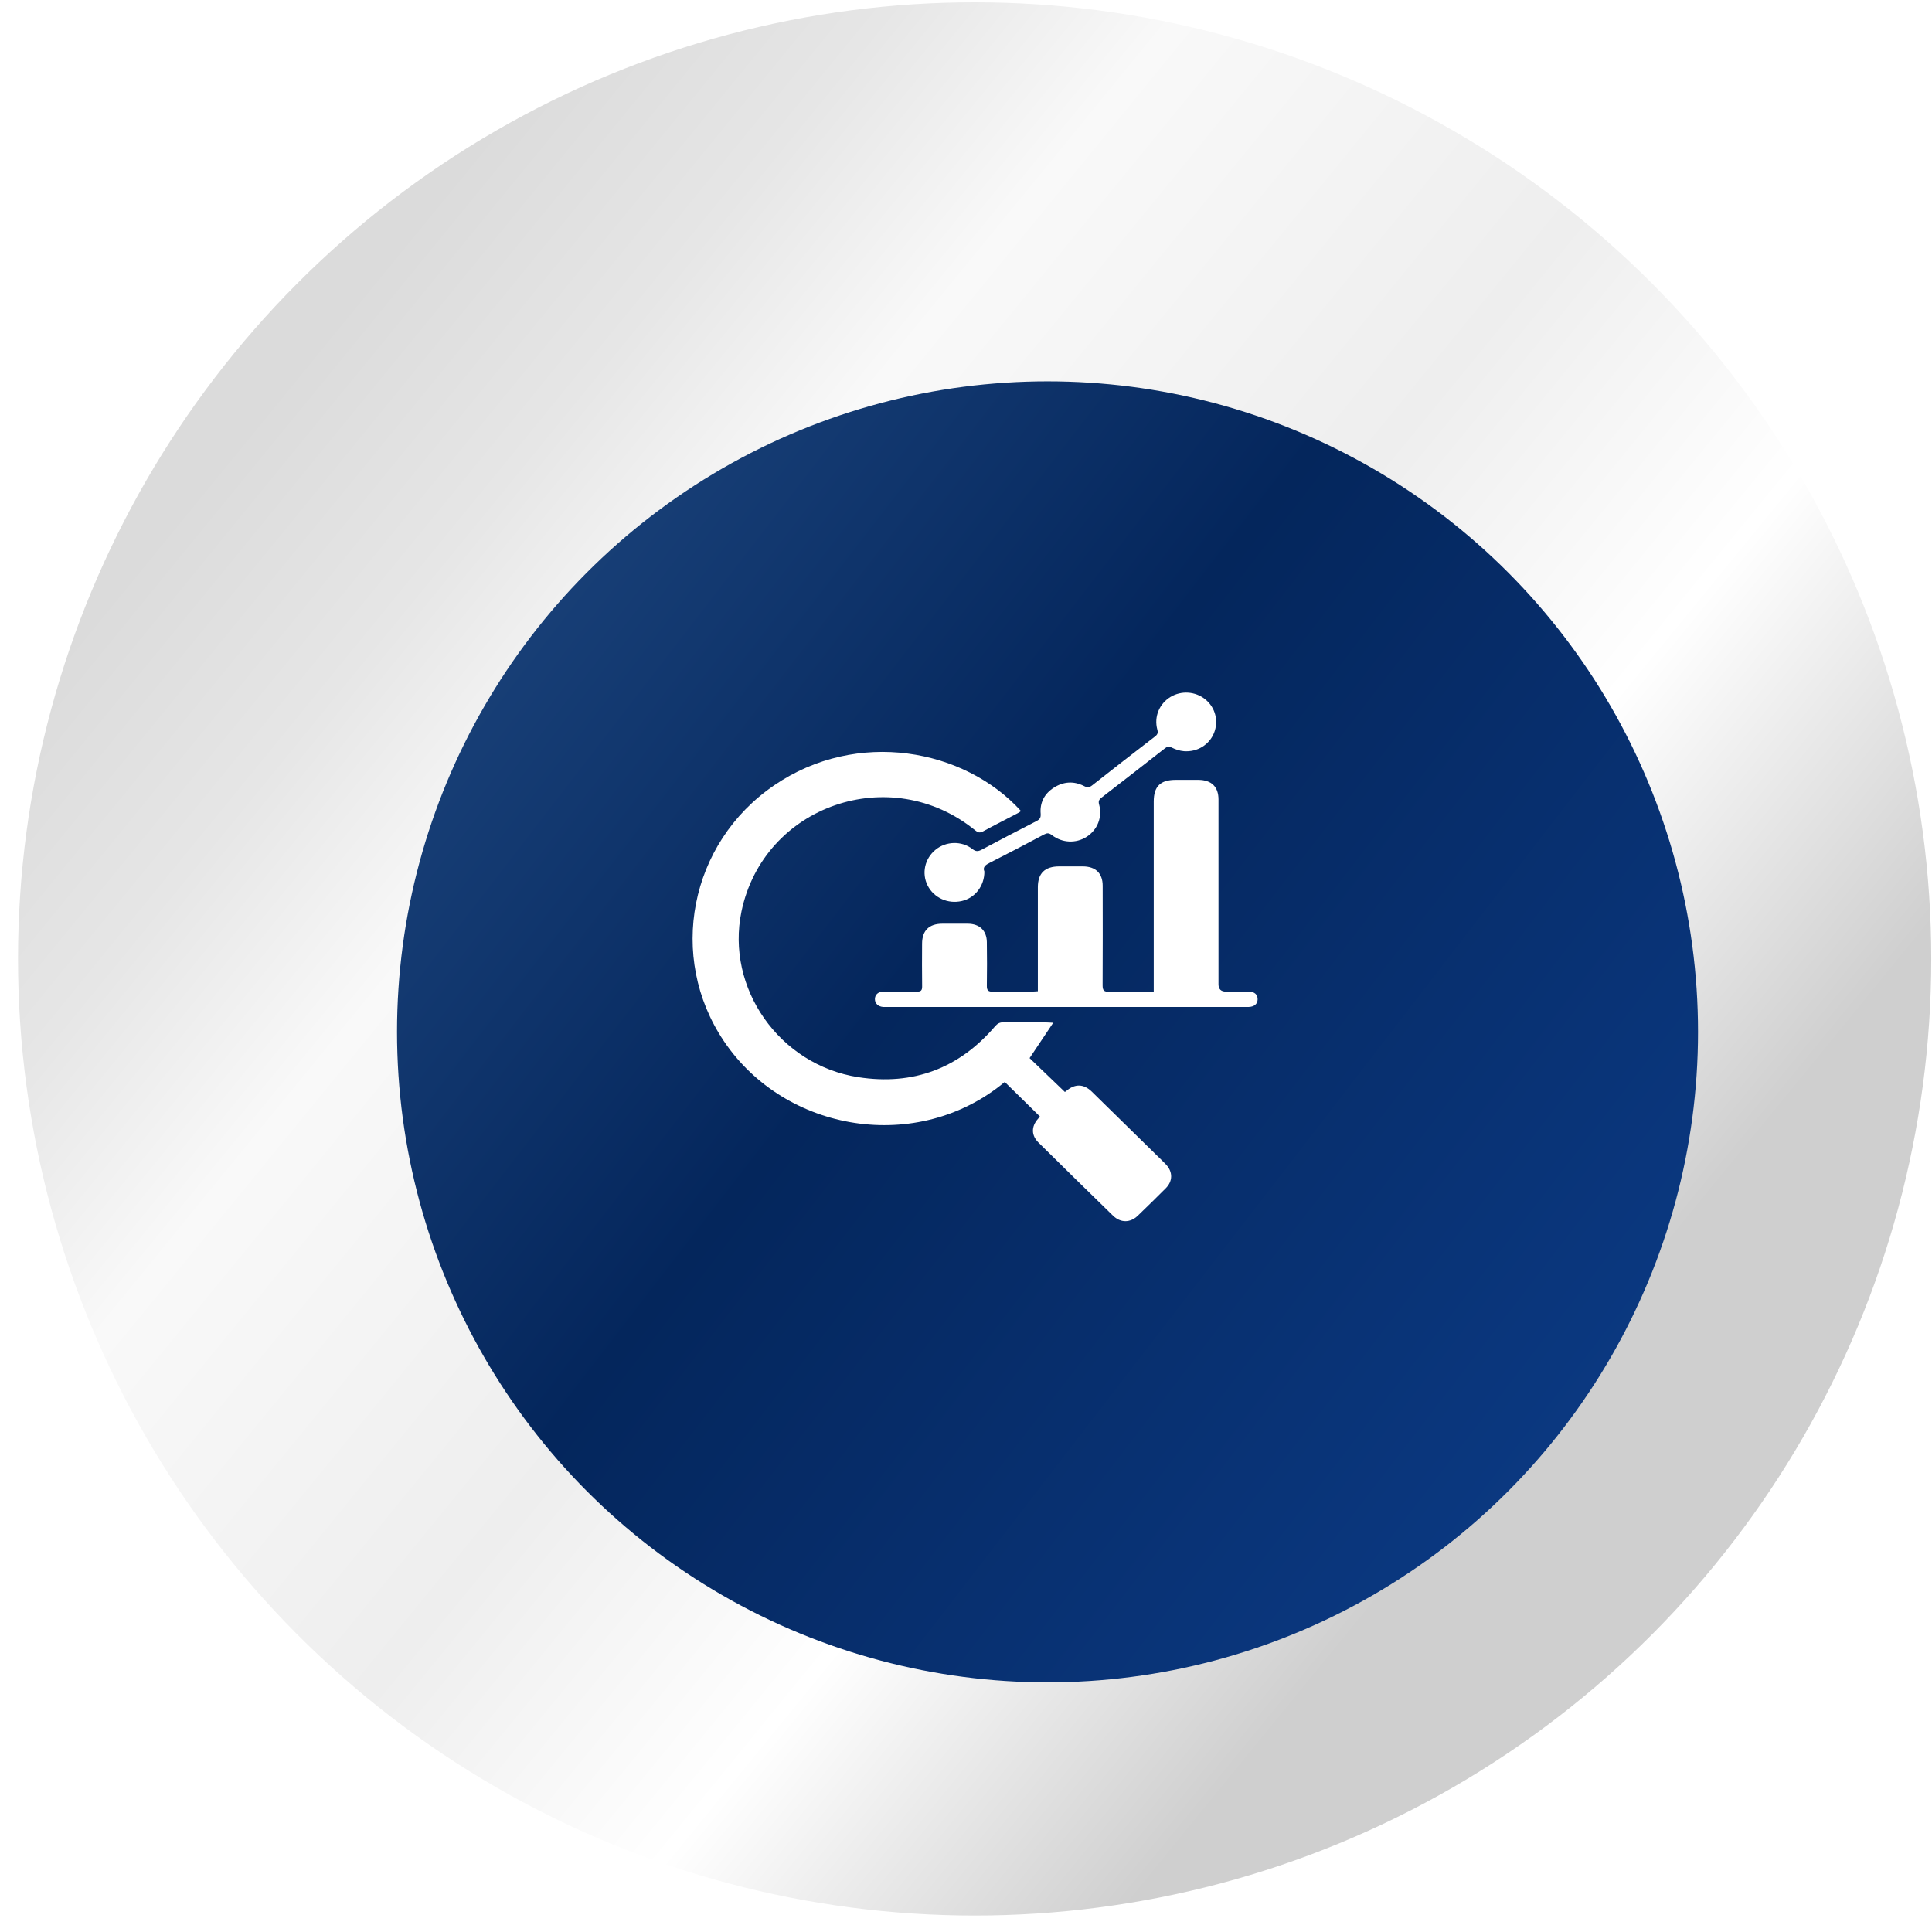 <svg width="106" height="106" viewBox="0 0 106 106" fill="none" xmlns="http://www.w3.org/2000/svg">
<ellipse cx="53.474" cy="52.612" rx="52.485" ry="52.485" fill="url(#paint0_linear_848_944)"/>
<g filter="url(#filter0_d_848_944)">
<ellipse cx="53.473" cy="52.613" rx="35.69" ry="35.69" fill="url(#paint1_linear_848_944)"/>
</g>
<path d="M55.121 59.366C50.349 63.331 43.085 62.129 39.717 57.122C36.614 52.509 37.824 46.261 42.477 43.086C47.034 39.975 52.915 41.079 56.018 44.499C55.958 44.539 55.908 44.583 55.845 44.613C55.206 44.948 54.564 45.271 53.934 45.615C53.758 45.71 53.655 45.683 53.511 45.563C48.864 41.773 41.895 44.189 40.682 50.007C39.808 54.209 42.753 58.425 47.087 59.099C50.111 59.569 52.624 58.61 54.595 56.308C54.727 56.157 54.849 56.087 55.056 56.09C55.839 56.102 56.626 56.093 57.412 56.096C57.5 56.096 57.591 56.105 57.785 56.114C57.324 56.8 56.904 57.43 56.488 58.053C57.114 58.653 57.76 59.274 58.424 59.91C58.412 59.919 58.456 59.895 58.493 59.864C58.966 59.452 59.452 59.455 59.9 59.891C61.063 61.026 62.222 62.166 63.382 63.306C63.576 63.497 63.776 63.684 63.964 63.881C64.353 64.287 64.353 64.8 63.961 65.193C63.457 65.7 62.943 66.201 62.426 66.699C62.012 67.099 61.483 67.102 61.066 66.699C59.7 65.368 58.336 64.031 56.98 62.691C56.575 62.292 56.575 61.803 56.955 61.379C56.992 61.336 57.03 61.287 57.055 61.256C56.406 60.617 55.767 59.99 55.128 59.363L55.121 59.366Z" fill="white"/>
<path d="M56.942 54.387C56.942 54.252 56.942 54.135 56.942 54.018C56.942 52.239 56.942 50.459 56.942 48.679C56.942 47.914 57.324 47.539 58.105 47.536C58.543 47.536 58.982 47.536 59.421 47.536C60.113 47.542 60.499 47.914 60.499 48.599C60.502 50.419 60.505 52.239 60.495 54.058C60.495 54.328 60.561 54.421 60.849 54.411C61.652 54.393 62.454 54.405 63.3 54.405C63.3 54.258 63.3 54.141 63.3 54.027C63.3 50.677 63.3 47.33 63.3 43.98C63.3 43.147 63.663 42.788 64.503 42.788C64.92 42.788 65.34 42.788 65.757 42.788C66.468 42.794 66.853 43.169 66.853 43.866C66.853 47.244 66.853 50.625 66.853 54.003C66.853 54.271 66.991 54.405 67.267 54.405C67.684 54.405 68.104 54.402 68.52 54.405C68.831 54.408 69.003 54.568 69 54.826C68.997 55.081 68.818 55.235 68.511 55.247C68.439 55.247 68.367 55.247 68.298 55.247C61.764 55.247 55.231 55.247 48.701 55.247C48.619 55.247 48.538 55.251 48.456 55.247C48.181 55.226 48.002 55.054 48.002 54.817C48.002 54.574 48.181 54.408 48.466 54.405C49.077 54.399 49.688 54.393 50.299 54.405C50.531 54.411 50.596 54.338 50.593 54.116C50.581 53.336 50.587 52.558 50.59 51.778C50.59 51.058 50.972 50.683 51.696 50.68C52.166 50.68 52.633 50.677 53.103 50.68C53.746 50.686 54.134 51.055 54.144 51.685C54.156 52.484 54.156 53.283 54.144 54.086C54.141 54.331 54.213 54.411 54.47 54.408C55.194 54.393 55.917 54.402 56.641 54.402C56.729 54.402 56.82 54.39 56.942 54.384V54.387Z" fill="white"/>
<path d="M54.009 47.81C54.015 48.606 53.495 49.27 52.768 49.435C52.007 49.611 51.236 49.26 50.894 48.584C50.559 47.917 50.734 47.112 51.324 46.626C51.9 46.15 52.759 46.119 53.357 46.586C53.545 46.734 53.67 46.718 53.862 46.617C54.855 46.089 55.855 45.569 56.854 45.056C57.036 44.964 57.114 44.877 57.096 44.647C57.045 44.045 57.296 43.55 57.816 43.218C58.343 42.88 58.907 42.84 59.468 43.123C59.646 43.215 59.759 43.218 59.922 43.089C61.066 42.188 62.216 41.294 63.372 40.406C63.513 40.298 63.544 40.206 63.497 40.031C63.306 39.324 63.607 38.611 64.218 38.239C64.817 37.876 65.588 37.931 66.13 38.371C66.681 38.82 66.872 39.557 66.606 40.218C66.343 40.864 65.688 41.272 64.954 41.214C64.729 41.196 64.497 41.119 64.29 41.017C64.133 40.94 64.043 40.956 63.914 41.057C62.758 41.961 61.602 42.861 60.439 43.759C60.304 43.863 60.251 43.952 60.301 44.134C60.492 44.834 60.217 45.526 59.618 45.913C59.038 46.285 58.274 46.258 57.707 45.815C57.547 45.692 57.44 45.701 57.277 45.787C56.293 46.31 55.306 46.829 54.31 47.333C54.078 47.45 53.906 47.564 54.006 47.81H54.009Z" fill="white"/>
<defs>
<filter id="filter0_d_848_944" x="11.783" y="10.923" width="91.381" height="91.38" filterUnits="userSpaceOnUse" color-interpolation-filters="sRGB">
<feFlood flood-opacity="0" result="BackgroundImageFix"/>
<feColorMatrix in="SourceAlpha" type="matrix" values="0 0 0 0 0 0 0 0 0 0 0 0 0 0 0 0 0 0 127 0" result="hardAlpha"/>
<feOffset dx="4" dy="4"/>
<feGaussianBlur stdDeviation="5"/>
<feComposite in2="hardAlpha" operator="out"/>
<feColorMatrix type="matrix" values="0 0 0 0 0 0 0 0 0 0 0 0 0 0 0 0 0 0 0.25 0"/>
<feBlend mode="normal" in2="BackgroundImageFix" result="effect1_dropShadow_848_944"/>
<feBlend mode="normal" in="SourceGraphic" in2="effect1_dropShadow_848_944" result="shape"/>
</filter>
<linearGradient id="paint0_linear_848_944" x1="93.782" y1="65.629" x2="24.922" y2="9.364" gradientUnits="userSpaceOnUse">
<stop stop-color="#CFCFCF"/>
<stop offset="0.24" stop-color="white"/>
<stop offset="0.445" stop-color="#EEEEEE"/>
<stop offset="0.715" stop-color="#F9F9F9"/>
<stop offset="0.855" stop-color="#E6E6E6"/>
<stop offset="1" stop-color="#DBDBDB"/>
</linearGradient>
<linearGradient id="paint1_linear_848_944" x1="21.823" y1="28.206" x2="83.493" y2="75.761" gradientUnits="userSpaceOnUse">
<stop stop-color="#1A427A"/>
<stop offset="0.41" stop-color="#04265C"/>
<stop offset="1" stop-color="#0B3982"/>
</linearGradient>
</defs>
</svg>
